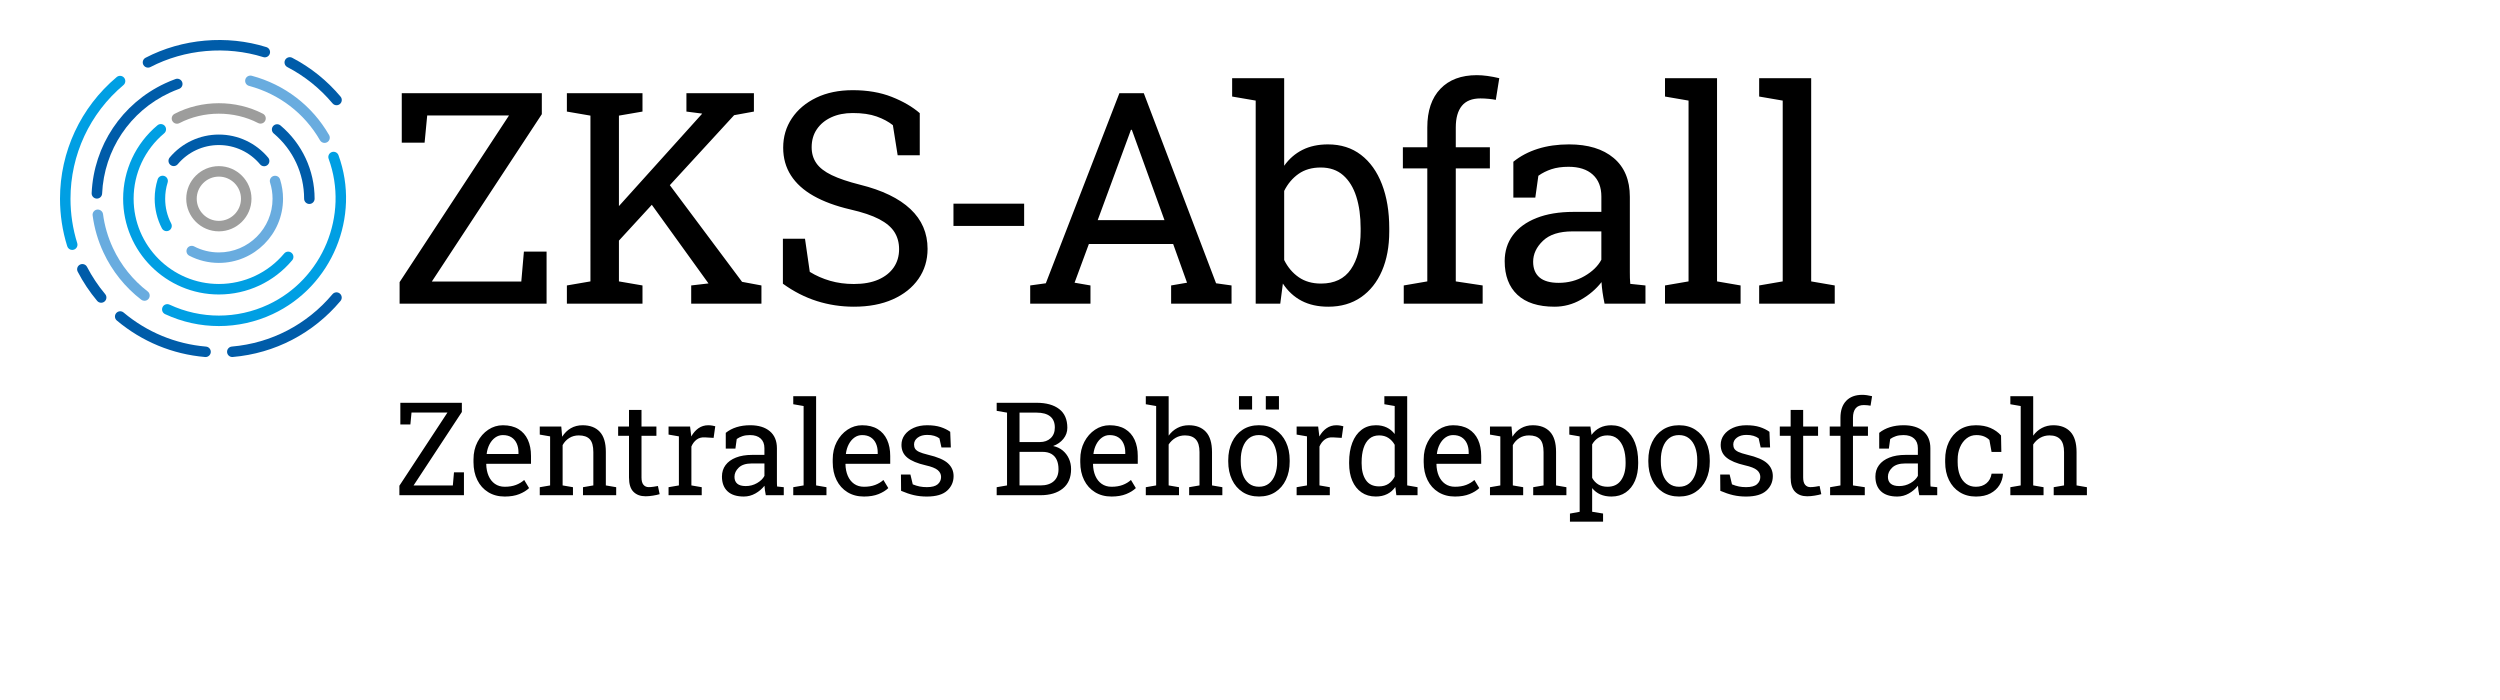 <?xml version="1.0" encoding="UTF-8" standalone="no"?>
<svg
   xmlns:dc="http://purl.org/dc/elements/1.1/"
   xmlns:cc="http://creativecommons.org/ns#"
   xmlns:rdf="http://www.w3.org/1999/02/22-rdf-syntax-ns#"
   xmlns:svg="http://www.w3.org/2000/svg"
   xmlns="http://www.w3.org/2000/svg"
   xmlns:sodipodi="http://sodipodi.sourceforge.net/DTD/sodipodi-0.dtd"
   xmlns:inkscape="http://www.inkscape.org/namespaces/inkscape"
   version="1.1"
   id="Ebene_1"
   x="0px"
   y="0px"
   viewBox="0 0 250 70"
   style="enable-background:new 0 0 250 70;"
   xml:space="preserve"
   sodipodi:docname="Farbe_ZKS_Abfall_zen.svg"
   inkscape:version="1.0.1 (3bc2e813f5, 2020-09-07)"><defs
   id="defs2999" /><sodipodi:namedview
   pagecolor="#ffffff"
   bordercolor="#666666"
   borderopacity="1"
   objecttolerance="10"
   gridtolerance="10"
   guidetolerance="10"
   inkscape:pageopacity="0"
   inkscape:pageshadow="2"
   inkscape:window-width="2880"
   inkscape:window-height="1526"
   id="namedview2997"
   showgrid="false"
   inkscape:zoom="5.104"
   inkscape:cx="125"
   inkscape:cy="35"
   inkscape:window-x="2869"
   inkscape:window-y="-11"
   inkscape:window-maximized="1"
   inkscape:current-layer="Ebene_1"
   inkscape:document-rotation="0" />








<g
   id="g7142"
   transform="translate(6,4)"><g
     id="g7092">
	<path
   fill="#69acdf"
   d="m 26.455,10.292 c -0.181,0 -0.357,-0.094 -0.454,-0.262 C 24.447,7.332 21.926,5.4 18.903,4.589 18.624,4.514 18.458,4.226 18.533,3.947 c 0.074,-0.279 0.361,-0.442 0.642,-0.371 3.294,0.884 6.04,2.99 7.734,5.93 0.145,0.251 0.059,0.571 -0.192,0.716 -0.083,0.047 -0.173,0.07 -0.262,0.07 z"
   id="path7060" />
	<path
   fill="#005ca9"
   d="m 3.688,15.86 c -0.008,0 -0.016,0 -0.023,0 C 3.376,15.847 3.152,15.602 3.165,15.313 3.38,10.554 6.192,6.349 10.505,4.337 10.85,4.177 11.198,4.032 11.55,3.904 11.822,3.805 12.122,3.946 12.221,4.218 12.32,4.49 12.179,4.791 11.908,4.889 11.586,5.006 11.264,5.139 10.949,5.286 6.99,7.133 4.409,10.992 4.212,15.359 4.199,15.641 3.968,15.86 3.688,15.86 Z"
   id="path7062" />
	<path
   fill="#69acdf"
   d="M 8.446,26.079 C 8.335,26.079 8.222,26.044 8.127,25.972 6.518,24.736 5.21,23.105 4.349,21.254 3.798,20.075 3.433,18.827 3.263,17.545 c -0.038,-0.287 0.164,-0.55 0.451,-0.588 0.271,-0.032 0.55,0.164 0.588,0.451 0.155,1.176 0.491,2.322 0.996,3.404 0.792,1.699 1.99,3.195 3.468,4.329 0.229,0.176 0.272,0.505 0.097,0.734 -0.104,0.134 -0.259,0.204 -0.417,0.204 z"
   id="path7064" />
	<path
   fill="#009fe3"
   d="m 15.887,28.606 c -1.835,0 -3.669,-0.397 -5.379,-1.193 -0.262,-0.122 -0.376,-0.434 -0.253,-0.696 0.122,-0.263 0.431,-0.374 0.696,-0.254 3.138,1.462 6.737,1.462 9.871,-0.001 5.445,-2.54 8.1,-8.944 6.042,-14.58 -0.1,-0.272 0.041,-0.573 0.312,-0.672 0.273,-0.098 0.573,0.041 0.672,0.312 2.242,6.142 -0.649,13.122 -6.583,15.889 -1.708,0.797 -3.543,1.195 -5.378,1.195 z"
   id="path7066" />
	<path
   fill="#009fe3"
   d="m 15.886,25.448 c -5.278,0 -9.573,-4.295 -9.573,-9.575 0,-2.841 1.251,-5.518 3.433,-7.344 0.22,-0.185 0.551,-0.157 0.737,0.065 0.186,0.222 0.157,0.552 -0.065,0.738 -1.942,1.626 -3.056,4.01 -3.056,6.54 0,4.701 3.824,8.526 8.524,8.526 2.526,0 4.907,-1.111 6.532,-3.047 0.187,-0.223 0.517,-0.25 0.738,-0.064 0.221,0.186 0.251,0.517 0.064,0.738 -1.824,2.176 -4.497,3.423 -7.334,3.423 z"
   id="path7068" />
	<path
   fill="#9d9d9c"
   d="M 11.695,8.374 C 11.507,8.374 11.324,8.272 11.23,8.093 11.096,7.837 11.196,7.52 11.452,7.386 14.16,5.971 17.584,5.966 20.294,7.374 20.551,7.507 20.651,7.823 20.518,8.08 20.385,8.337 20.066,8.434 19.812,8.304 17.399,7.053 14.348,7.057 11.939,8.315 11.86,8.354 11.777,8.374 11.695,8.374 Z"
   id="path7070" />
	<path
   fill="#005ca9"
   d="m 24.936,16.397 c -0.289,0 -0.524,-0.234 -0.524,-0.524 0,-2.521 -1.107,-4.899 -3.038,-6.525 C 21.153,9.161 21.125,8.831 21.312,8.61 21.498,8.389 21.829,8.36 22.05,8.547 c 2.167,1.826 3.411,4.496 3.411,7.327 -10e-4,0.289 -0.236,0.523 -0.525,0.523 z"
   id="path7072" />
	<path
   fill="#005ca9"
   d="M 27.654,6.523 C 27.505,6.523 27.356,6.46 27.253,6.336 25.989,4.832 24.469,3.61 22.733,2.707 22.477,2.573 22.377,2.256 22.511,2 c 0.135,-0.257 0.452,-0.356 0.707,-0.223 1.857,0.968 3.484,2.275 4.838,3.885 0.186,0.222 0.157,0.552 -0.064,0.738 -0.098,0.083 -0.219,0.123 -0.338,0.123 z"
   id="path7074" />
	<path
   fill="#009fe3"
   d="m 1.223,20.995 c -0.224,0 -0.431,-0.144 -0.5,-0.368 C 0.243,19.092 0,17.493 0,15.874 0,11.17 2.066,6.735 5.67,3.707 5.89,3.521 6.223,3.55 6.408,3.771 6.594,3.992 6.565,4.323 6.344,4.509 2.979,7.338 1.049,11.48 1.049,15.874 c 0,1.513 0.227,3.007 0.674,4.44 0.087,0.276 -0.067,0.57 -0.344,0.656 -0.052,0.017 -0.105,0.025 -0.156,0.025 z"
   id="path7076" />
	<path
   fill="#005ca9"
   d="m 17.229,31.702 c -0.269,0 -0.497,-0.206 -0.521,-0.479 -0.024,-0.289 0.189,-0.543 0.478,-0.567 3.935,-0.341 7.508,-2.2 10.062,-5.235 0.188,-0.222 0.519,-0.25 0.738,-0.063 0.222,0.187 0.25,0.517 0.064,0.738 -2.734,3.25 -6.561,5.24 -10.774,5.604 -0.016,0.002 -0.032,0.002 -0.047,0.002 z"
   id="path7078" />
	<path
   fill="#005ca9"
   d="M 8.799,2.764 C 8.611,2.764 8.428,2.661 8.334,2.482 8.2,2.225 8.3,1.909 8.557,1.775 c 3.673,-1.912 8.136,-2.3 12.081,-1.064 0.276,0.086 0.431,0.38 0.344,0.656 -0.087,0.276 -0.383,0.43 -0.656,0.344 C 16.639,0.558 12.472,0.919 9.042,2.705 8.964,2.745 8.881,2.764 8.799,2.764 Z"
   id="path7080" />
	<path
   fill="#005ca9"
   d="M 4.117,26.275 C 3.968,26.275 3.819,26.212 3.716,26.088 2.965,25.192 2.31,24.211 1.771,23.17 1.637,22.913 1.738,22.597 1.995,22.463 c 0.257,-0.131 0.573,-0.033 0.706,0.224 0.505,0.972 1.116,1.889 1.818,2.727 0.186,0.221 0.157,0.552 -0.064,0.738 -0.1,0.083 -0.219,0.123 -0.338,0.123 z"
   id="path7082" />
	<path
   fill="#005ca9"
   d="m 14.556,31.704 c -0.016,0 -0.03,0 -0.046,-0.002 C 11.247,31.423 8.196,30.16 5.683,28.052 5.461,27.866 5.432,27.536 5.619,27.314 c 0.187,-0.222 0.516,-0.25 0.738,-0.064 2.347,1.969 5.196,3.147 8.243,3.409 0.288,0.024 0.502,0.278 0.478,0.567 -0.024,0.272 -0.254,0.478 -0.522,0.478 z"
   id="path7084" />
	<path
   fill="#005ca9"
   d="m 20.413,12.625 c -0.149,0 -0.299,-0.064 -0.402,-0.188 -1.024,-1.228 -2.528,-1.932 -4.125,-1.932 -1.59,0 -3.089,0.699 -4.113,1.917 -0.187,0.222 -0.519,0.25 -0.738,0.063 -0.222,-0.186 -0.25,-0.517 -0.064,-0.738 1.225,-1.456 3.017,-2.291 4.916,-2.291 1.908,0 3.705,0.841 4.93,2.308 0.186,0.222 0.155,0.553 -0.066,0.738 -0.1,0.082 -0.219,0.123 -0.338,0.123 z"
   id="path7086" />
	<path
   fill="#009fe3"
   d="m 10.654,19.116 c -0.188,0 -0.371,-0.103 -0.465,-0.282 -0.471,-0.903 -0.721,-1.927 -0.721,-2.96 0,-0.661 0.1,-1.312 0.296,-1.936 0.087,-0.275 0.378,-0.427 0.657,-0.343 0.276,0.087 0.43,0.381 0.343,0.657 -0.164,0.521 -0.247,1.067 -0.247,1.621 0,0.877 0.202,1.71 0.602,2.476 0.134,0.256 0.034,0.573 -0.223,0.707 -0.077,0.041 -0.16,0.06 -0.242,0.06 z"
   id="path7088" />
	<path
   fill="#69acdf"
   d="m 15.886,22.291 c -1.03,0 -2.053,-0.249 -2.957,-0.72 -0.257,-0.134 -0.356,-0.45 -0.223,-0.707 0.135,-0.258 0.452,-0.355 0.707,-0.223 0.756,0.394 1.61,0.602 2.473,0.602 2.961,0 5.369,-2.408 5.369,-5.368 0,-0.548 -0.083,-1.092 -0.248,-1.618 -0.087,-0.276 0.067,-0.57 0.343,-0.657 0.279,-0.087 0.57,0.067 0.657,0.343 0.196,0.626 0.297,1.276 0.297,1.931 0,3.539 -2.879,6.417 -6.418,6.417 z"
   id="path7090" />
</g><path
     fill="none"
     stroke="#000000"
     stroke-width="1.048"
     stroke-linecap="round"
     d="M 1.223,20.472"
     id="path7094" /><path
     fill="none"
     stroke="#000000"
     stroke-width="1.048"
     stroke-linecap="round"
     d="M 2.234,22.929"
     id="path7096" /><g
     id="g7100">
	<path
   fill="#9d9d9c"
   d="m 15.886,19.135 c -1.798,0 -3.262,-1.463 -3.262,-3.261 0,-1.798 1.464,-3.261 3.262,-3.261 1.798,0 3.262,1.463 3.262,3.261 -0.001,1.798 -1.464,3.261 -3.262,3.261 z m 0,-5.474 c -1.221,0 -2.213,0.993 -2.213,2.213 0,1.22 0.992,2.213 2.213,2.213 1.221,0 2.213,-0.993 2.213,-2.213 0,-1.22 -0.993,-2.213 -2.213,-2.213 z"
   id="path7098" />
</g><g
     id="g7104">
	<path
   d="M 177.474,26.366 V 24.545 L 175.118,24.14 V 3.818 h -5.202 v 1.836 l 2.355,0.405 V 24.14 l -2.355,0.405 v 1.821 z m -9.415,0 V 24.545 L 165.704,24.14 V 3.818 H 160.5 v 1.836 l 2.355,0.405 V 24.14 l -2.355,0.405 v 1.821 z m -20.108,-2.623 c -0.425,-0.362 -0.637,-0.884 -0.637,-1.569 0,-0.77 0.328,-1.469 0.983,-2.095 0.655,-0.627 1.638,-0.94 2.949,-0.94 h 2.89 v 2.833 c -0.337,0.636 -0.896,1.181 -1.676,1.633 -0.781,0.453 -1.644,0.68 -2.588,0.68 -0.856,0 -1.497,-0.181 -1.921,-0.542 m 4.141,2.227 c 0.824,-0.469 1.511,-1.053 2.06,-1.758 0.02,0.338 0.054,0.675 0.102,1.013 0.048,0.338 0.116,0.718 0.202,1.142 h 4.091 v -1.821 l -1.519,-0.159 c -0.019,-0.193 -0.03,-0.385 -0.036,-0.578 -0.005,-0.193 -0.007,-0.39 -0.007,-0.593 v -7.53 c 0,-1.686 -0.54,-2.982 -1.619,-3.888 -1.078,-0.906 -2.567,-1.359 -4.466,-1.359 -1.137,0 -2.173,0.147 -3.107,0.441 -0.936,0.294 -1.754,0.725 -2.457,1.294 v 3.584 h 2.196 l 0.305,-2.182 c 0.395,-0.28 0.833,-0.499 1.314,-0.658 0.482,-0.159 1.051,-0.239 1.705,-0.239 1.041,0 1.849,0.261 2.421,0.781 0.573,0.52 0.86,1.253 0.86,2.197 v 1.532 h -2.789 c -1.436,0 -2.669,0.205 -3.7,0.614 -1.032,0.41 -1.818,0.983 -2.364,1.72 -0.544,0.737 -0.815,1.602 -0.815,2.595 0,1.445 0.424,2.565 1.271,3.36 0.849,0.795 2.087,1.193 3.715,1.193 0.934,0 1.813,-0.234 2.637,-0.701 m -9.826,0.396 V 24.545 L 139.578,24.14 V 12.837 h 3.41 v -2.11 h -3.41 v -1.98 c 0,-0.944 0.202,-1.664 0.606,-2.161 0.405,-0.496 1.027,-0.744 1.865,-0.744 0.26,0 0.537,0.014 0.831,0.043 0.294,0.029 0.526,0.063 0.701,0.102 l 0.347,-2.168 c -0.405,-0.096 -0.798,-0.171 -1.178,-0.224 -0.381,-0.052 -0.735,-0.079 -1.063,-0.079 -1.561,0 -2.776,0.455 -3.648,1.366 -0.872,0.91 -1.309,2.199 -1.309,3.866 v 1.98 h -2.442 v 2.11 h 2.442 V 24.14 l -2.355,0.405 v 1.821 z m -18.395,-2.645 c -0.612,-0.424 -1.097,-0.997 -1.453,-1.72 v -6.909 c 0.356,-0.713 0.836,-1.281 1.438,-1.705 0.604,-0.424 1.342,-0.636 2.219,-0.636 0.906,0 1.653,0.258 2.24,0.773 0.588,0.516 1.027,1.229 1.316,2.139 0.289,0.911 0.433,1.968 0.433,3.173 v 0.303 c 0,1.571 -0.325,2.833 -0.975,3.787 -0.651,0.954 -1.646,1.431 -2.985,1.431 -0.877,0 -1.622,-0.212 -2.233,-0.636 m 6.229,2.003 c 0.911,-0.631 1.61,-1.512 2.096,-2.639 0.487,-1.127 0.73,-2.443 0.73,-3.946 v -0.303 c 0,-1.677 -0.243,-3.146 -0.73,-4.409 -0.485,-1.262 -1.185,-2.242 -2.096,-2.94 -0.91,-0.698 -2.011,-1.048 -3.302,-1.048 -0.975,0 -1.824,0.183 -2.551,0.549 -0.729,0.367 -1.337,0.896 -1.829,1.59 v -8.76 h -5.203 v 1.836 l 2.355,0.405 v 20.307 h 2.457 l 0.261,-2.009 c 0.501,0.761 1.128,1.337 1.879,1.728 0.752,0.39 1.638,0.586 2.66,0.586 1.272,0 2.362,-0.317 3.273,-0.947 M 106.921,9.455 107.094,8.978 h 0.087 l 0.173,0.477 3.093,8.557 h -6.677 z m -3.874,16.911 v -1.821 l -1.59,-0.275 1.431,-3.873 h 8.427 l 1.388,3.873 -1.591,0.275 v 1.821 h 6.042 V 24.545 L 115.607,24.328 108.38,5.322 h -2.442 l -7.356,19.006 -1.562,0.217 v 1.821 z M 96.414,16.364 h -7.068 v 2.226 h 7.068 z m -13.133,9.569 c 1.104,-0.491 1.958,-1.174 2.565,-2.045 0.607,-0.872 0.911,-1.871 0.911,-2.999 0,-1.58 -0.571,-2.907 -1.713,-3.982 -1.143,-1.074 -2.821,-1.886 -5.037,-2.435 -1.186,-0.299 -2.132,-0.619 -2.84,-0.961 -0.708,-0.342 -1.22,-0.74 -1.532,-1.193 -0.314,-0.453 -0.47,-0.983 -0.47,-1.59 0,-0.694 0.173,-1.296 0.52,-1.806 0.347,-0.511 0.829,-0.909 1.446,-1.193 0.616,-0.284 1.329,-0.426 2.139,-0.426 0.954,0 1.753,0.115 2.399,0.347 0.646,0.231 1.185,0.52 1.619,0.867 l 0.477,3.006 h 2.211 V 7.316 C 85.245,6.68 84.312,6.138 83.18,5.69 82.048,5.242 80.745,5.018 79.271,5.018 c -1.388,0 -2.602,0.251 -3.643,0.752 -1.04,0.501 -1.853,1.185 -2.436,2.052 -0.583,0.867 -0.874,1.85 -0.874,2.949 0,1.04 0.258,1.963 0.773,2.767 0.515,0.805 1.271,1.489 2.269,2.053 0.997,0.564 2.22,1.014 3.664,1.351 1.225,0.28 2.19,0.605 2.898,0.976 0.708,0.371 1.216,0.802 1.524,1.293 0.309,0.492 0.463,1.061 0.463,1.706 0,0.694 -0.179,1.301 -0.534,1.821 -0.357,0.52 -0.87,0.928 -1.54,1.222 -0.67,0.294 -1.486,0.44 -2.45,0.44 -0.848,0 -1.638,-0.106 -2.37,-0.318 -0.732,-0.211 -1.412,-0.51 -2.038,-0.896 L 74.5,19.876 h -2.21 v 4.495 c 1.079,0.781 2.211,1.359 3.396,1.735 1.186,0.376 2.419,0.564 3.7,0.564 1.494,10e-4 2.792,-0.245 3.895,-0.737 m -13.137,0.433 v -1.821 l -1.937,-0.361 -7.603,-10.176 -1.59,2.24 5.825,8.08 0.014,0.015 -1.733,0.202 v 1.821 z m -11.895,0 V 24.545 L 55.893,24.14 V 7.562 L 58.249,7.157 V 5.322 h -7.561 v 1.835 l 2.356,0.405 V 24.14 l -2.356,0.405 v 1.821 z M 67.412,7.518 69.391,7.157 V 5.322 H 62.642 V 7.157 L 64.217,7.36 64.16,7.432 54.173,18.518 55.69,20.281 Z M 48.658,26.366 V 21.163 H 46.39 l -0.26,2.992 H 37.183 L 48.182,7.417 V 5.322 H 34.176 v 4.943 H 36.46 L 36.72,7.547 H 44.9 L 33.96,24.212 v 2.154 z"
   id="path7102" />
</g><g
     id="g7108">
	<path
   d="M 198.355,45.521 V 44.72 l -1.035,-0.178 v -4.094 c 0.182,-0.279 0.414,-0.5 0.694,-0.664 0.282,-0.162 0.595,-0.243 0.938,-0.243 0.481,0 0.845,0.135 1.088,0.405 0.244,0.271 0.365,0.69 0.365,1.258 v 3.338 l -1.034,0.178 v 0.801 h 3.32 V 44.72 l -1.035,-0.178 v -3.326 c 0,-0.914 -0.203,-1.591 -0.61,-2.031 -0.406,-0.439 -0.977,-0.66 -1.713,-0.66 -0.419,0 -0.8,0.092 -1.143,0.273 -0.344,0.182 -0.634,0.438 -0.87,0.768 v -3.947 h -2.285 v 0.806 l 1.035,0.179 v 7.939 l -1.035,0.178 v 0.801 h 3.32 z m -5.314,-0.182 c 0.391,-0.209 0.692,-0.486 0.904,-0.828 0.212,-0.343 0.328,-0.711 0.349,-1.105 l -0.012,-0.037 h -1.124 c -0.063,0.406 -0.235,0.726 -0.514,0.959 -0.279,0.232 -0.632,0.349 -1.055,0.349 -0.377,0 -0.701,-0.101 -0.974,-0.302 -0.273,-0.201 -0.483,-0.485 -0.629,-0.854 -0.146,-0.369 -0.22,-0.802 -0.22,-1.302 v -0.267 c 0,-0.452 0.079,-0.863 0.235,-1.231 0.157,-0.368 0.376,-0.661 0.657,-0.882 0.282,-0.221 0.607,-0.33 0.98,-0.33 0.292,0 0.547,0.044 0.763,0.133 0.215,0.09 0.395,0.207 0.539,0.355 l 0.216,1.199 h 0.978 l -0.031,-1.649 c -0.284,-0.317 -0.635,-0.567 -1.052,-0.749 -0.417,-0.182 -0.901,-0.273 -1.457,-0.273 -0.639,0 -1.188,0.15 -1.649,0.451 -0.461,0.301 -0.815,0.709 -1.061,1.225 -0.245,0.517 -0.368,1.101 -0.368,1.752 v 0.267 c 0,0.677 0.128,1.274 0.382,1.79 0.254,0.518 0.61,0.92 1.071,1.209 0.462,0.29 1.003,0.436 1.625,0.436 0.574,-0.002 1.055,-0.106 1.447,-0.316 m -9.971,-0.971 c -0.187,-0.159 -0.279,-0.389 -0.279,-0.689 0,-0.338 0.143,-0.645 0.431,-0.92 0.288,-0.275 0.721,-0.413 1.295,-0.413 h 1.271 v 1.244 c -0.148,0.28 -0.395,0.519 -0.737,0.718 -0.342,0.199 -0.721,0.299 -1.136,0.299 -0.377,-10e-4 -0.659,-0.081 -0.845,-0.239 m 1.819,0.977 c 0.361,-0.205 0.663,-0.462 0.904,-0.771 0.009,0.148 0.023,0.297 0.045,0.445 0.022,0.148 0.05,0.315 0.088,0.502 h 1.797 V 44.72 l -0.667,-0.07 c -0.008,-0.084 -0.013,-0.168 -0.016,-0.254 -0.002,-0.084 -0.003,-0.17 -0.003,-0.26 v -3.307 c 0,-0.74 -0.237,-1.311 -0.711,-1.707 -0.475,-0.398 -1.127,-0.598 -1.961,-0.598 -0.5,0 -0.954,0.064 -1.365,0.193 -0.41,0.13 -0.77,0.318 -1.079,0.568 v 1.574 h 0.965 L 183.02,39.9 c 0.174,-0.121 0.365,-0.219 0.577,-0.287 0.211,-0.07 0.461,-0.105 0.749,-0.105 0.457,0 0.812,0.113 1.063,0.344 0.252,0.227 0.378,0.549 0.378,0.963 v 0.674 h -1.225 c -0.632,0 -1.174,0.09 -1.625,0.27 -0.453,0.18 -0.8,0.432 -1.038,0.755 -0.239,0.324 -0.359,0.704 -0.359,1.14 0,0.635 0.187,1.127 0.559,1.477 0.372,0.35 0.916,0.523 1.632,0.523 0.41,-0.001 0.796,-0.103 1.158,-0.309 m -4.41,0.176 V 44.72 l -1.182,-0.178 v -4.963 h 1.499 v -0.928 h -1.499 v -0.869 c 0,-0.414 0.089,-0.731 0.268,-0.949 0.178,-0.219 0.45,-0.327 0.818,-0.327 0.114,0 0.236,0.007 0.365,0.019 0.129,0.014 0.232,0.028 0.308,0.045 l 0.152,-0.951 c -0.178,-0.043 -0.35,-0.075 -0.517,-0.1 -0.167,-0.023 -0.323,-0.035 -0.468,-0.035 -0.685,0 -1.22,0.201 -1.603,0.601 -0.383,0.4 -0.574,0.966 -0.574,1.698 v 0.869 h -1.073 v 0.928 h 1.073 v 4.963 l -1.035,0.178 v 0.801 h 3.468 z m -5.019,0.042 c 0.265,-0.041 0.488,-0.091 0.67,-0.146 L 175.959,44.6 c -0.102,0.02 -0.244,0.045 -0.426,0.072 -0.182,0.027 -0.347,0.041 -0.495,0.041 -0.22,0 -0.396,-0.078 -0.527,-0.234 -0.131,-0.158 -0.195,-0.4 -0.195,-0.73 v -4.17 h 1.49 v -0.928 h -1.49 v -1.656 h -1.251 v 1.656 h -1.085 v 0.928 h 1.085 v 4.17 c 0,0.656 0.148,1.133 0.447,1.431 0.299,0.3 0.701,0.448 1.209,0.448 0.228,0 0.475,-0.022 0.739,-0.065 m -4.823,-0.498 c 0.43,-0.391 0.645,-0.877 0.645,-1.457 0,-0.506 -0.19,-0.935 -0.568,-1.281 -0.379,-0.348 -1.047,-0.633 -2.003,-0.857 -0.385,-0.093 -0.677,-0.188 -0.876,-0.281 -0.199,-0.096 -0.333,-0.203 -0.403,-0.322 -0.069,-0.117 -0.104,-0.258 -0.104,-0.418 0,-0.275 0.122,-0.504 0.365,-0.686 0.244,-0.182 0.56,-0.273 0.948,-0.273 0.264,0 0.495,0.029 0.698,0.09 0.204,0.059 0.379,0.144 0.527,0.254 l 0.203,0.914 h 0.939 l -0.063,-1.568 c -0.275,-0.199 -0.598,-0.357 -0.968,-0.477 -0.37,-0.118 -0.815,-0.178 -1.337,-0.178 -0.512,0 -0.96,0.088 -1.345,0.26 -0.386,0.175 -0.686,0.408 -0.902,0.703 -0.216,0.293 -0.323,0.627 -0.323,0.998 0,0.535 0.195,0.961 0.588,1.279 0.391,0.32 1.001,0.575 1.831,0.766 0.584,0.131 0.986,0.291 1.209,0.479 0.222,0.188 0.333,0.417 0.333,0.688 0,0.287 -0.11,0.529 -0.33,0.724 -0.22,0.195 -0.584,0.292 -1.092,0.292 -0.259,0 -0.498,-0.021 -0.721,-0.066 -0.222,-0.045 -0.451,-0.115 -0.688,-0.213 l -0.235,-0.984 h -0.944 l 0.012,1.631 c 0.453,0.195 0.88,0.34 1.283,0.433 0.401,0.093 0.833,0.14 1.294,0.14 0.921,-0.002 1.597,-0.197 2.027,-0.59 m -9.738,-0.716 c -0.273,-0.218 -0.478,-0.516 -0.612,-0.895 -0.136,-0.379 -0.203,-0.809 -0.203,-1.293 v -0.139 c 0,-0.482 0.067,-0.914 0.203,-1.291 0.135,-0.379 0.338,-0.678 0.609,-0.896 0.271,-0.218 0.604,-0.327 1.003,-0.327 0.401,0 0.738,0.109 1.009,0.327 0.271,0.218 0.475,0.517 0.613,0.896 0.137,0.377 0.205,0.809 0.205,1.291 v 0.139 c 0,0.484 -0.068,0.914 -0.205,1.293 -0.139,0.379 -0.342,0.677 -0.609,0.895 -0.27,0.219 -0.602,0.327 -1,0.327 -0.402,0 -0.74,-0.109 -1.013,-0.327 m 2.644,0.86 c 0.457,-0.296 0.812,-0.708 1.061,-1.235 0.25,-0.527 0.375,-1.131 0.375,-1.812 v -0.139 c 0,-0.682 -0.125,-1.285 -0.375,-1.81 -0.249,-0.524 -0.604,-0.937 -1.063,-1.237 -0.459,-0.3 -1.006,-0.451 -1.641,-0.451 -0.626,0 -1.169,0.15 -1.628,0.451 -0.459,0.301 -0.814,0.715 -1.063,1.241 -0.25,0.526 -0.375,1.128 -0.375,1.806 v 0.139 c 0,0.678 0.125,1.279 0.375,1.807 0.249,0.527 0.604,0.939 1.063,1.238 0.459,0.298 1.006,0.447 1.641,0.447 0.629,-0.001 1.173,-0.149 1.63,-0.445 m -9.714,-0.765 c -0.252,-0.154 -0.456,-0.373 -0.613,-0.658 v -3.344 c 0.157,-0.279 0.362,-0.5 0.616,-0.66 0.254,-0.162 0.559,-0.241 0.914,-0.241 0.402,0 0.737,0.114 1.006,0.342 0.27,0.229 0.471,0.543 0.606,0.942 0.136,0.4 0.203,0.863 0.203,1.388 v 0.133 c 0,0.69 -0.152,1.251 -0.457,1.683 -0.305,0.432 -0.753,0.647 -1.346,0.647 -0.367,0 -0.678,-0.077 -0.929,-0.232 m 0.479,3.717 v -0.807 l -1.092,-0.178 V 44.81 c 0.225,0.278 0.496,0.489 0.816,0.631 0.319,0.141 0.69,0.213 1.114,0.213 0.559,0 1.036,-0.139 1.434,-0.416 0.398,-0.277 0.704,-0.664 0.918,-1.158 0.213,-0.495 0.32,-1.073 0.32,-1.733 v -0.133 c 0,-0.741 -0.106,-1.388 -0.317,-1.938 -0.212,-0.554 -0.519,-0.982 -0.921,-1.289 -0.402,-0.308 -0.886,-0.461 -1.453,-0.461 -0.432,0 -0.812,0.082 -1.14,0.248 -0.328,0.164 -0.606,0.404 -0.834,0.717 l -0.114,-0.838 h -2.108 v 0.807 l 1.035,0.178 v 7.541 l -0.971,0.178 v 0.807 h 3.313 z m -7.99,-2.64 V 44.72 l -1.035,-0.178 v -4.03 c 0.165,-0.301 0.386,-0.538 0.664,-0.711 0.276,-0.174 0.595,-0.26 0.955,-0.26 0.49,0 0.855,0.126 1.095,0.38 0.24,0.254 0.359,0.684 0.359,1.289 v 3.332 l -1.035,0.178 v 0.801 h 3.319 V 44.72 l -1.034,-0.178 v -3.357 c 0,-0.906 -0.203,-1.576 -0.609,-2.009 -0.407,-0.435 -0.98,-0.651 -1.721,-0.651 -0.44,0 -0.832,0.101 -1.178,0.301 -0.345,0.201 -0.632,0.484 -0.859,0.849 l -0.089,-1.022 h -2.152 v 0.807 l 1.035,0.178 v 4.906 l -1.035,0.178 v 0.801 h 3.32 z m -8.629,-4.153 c 0.046,-0.355 0.143,-0.672 0.292,-0.952 0.147,-0.279 0.336,-0.5 0.563,-0.663 0.229,-0.163 0.483,-0.244 0.762,-0.244 0.348,0 0.637,0.075 0.867,0.225 0.23,0.15 0.404,0.356 0.521,0.617 0.116,0.26 0.175,0.555 0.175,0.885 V 41.4 h -3.168 z m 3.265,4.041 c 0.404,-0.164 0.729,-0.363 0.975,-0.6 l -0.488,-0.812 c -0.233,0.211 -0.51,0.377 -0.828,0.498 -0.32,0.119 -0.691,0.181 -1.114,0.181 -0.386,0 -0.716,-0.099 -0.991,-0.292 -0.274,-0.195 -0.484,-0.463 -0.631,-0.803 -0.146,-0.342 -0.223,-0.73 -0.231,-1.172 l 0.019,-0.031 h 4.456 v -0.781 c 0,-0.621 -0.106,-1.162 -0.317,-1.621 -0.212,-0.459 -0.525,-0.816 -0.942,-1.07 -0.417,-0.254 -0.935,-0.381 -1.553,-0.381 -0.528,0 -1.017,0.149 -1.463,0.447 -0.445,0.299 -0.804,0.705 -1.072,1.219 -0.27,0.514 -0.403,1.098 -0.403,1.75 v 0.278 c 0,0.677 0.128,1.274 0.384,1.79 0.256,0.518 0.619,0.92 1.089,1.209 0.471,0.29 1.022,0.436 1.657,0.436 0.564,-0.001 1.049,-0.083 1.453,-0.245 m -10.365,-1.4 c -0.284,-0.419 -0.425,-0.973 -0.425,-1.663 v -0.133 c 0,-0.528 0.062,-0.994 0.19,-1.394 0.127,-0.399 0.318,-0.713 0.577,-0.939 0.259,-0.226 0.586,-0.339 0.984,-0.339 0.359,0 0.668,0.084 0.926,0.253 0.258,0.17 0.469,0.398 0.629,0.686 v 3.187 c -0.165,0.31 -0.375,0.549 -0.629,0.718 -0.254,0.169 -0.566,0.254 -0.938,0.254 -0.592,-0.001 -1.031,-0.211 -1.314,-0.63 m 2.123,1.402 c 0.324,-0.16 0.599,-0.397 0.822,-0.711 l 0.102,0.82 h 2.12 v -0.8 l -1.035,-0.178 v -8.924 h -1.25 -1.034 v 0.806 l 1.034,0.179 v 2.799 c -0.22,-0.285 -0.485,-0.502 -0.797,-0.651 -0.311,-0.149 -0.67,-0.226 -1.076,-0.226 -0.562,0 -1.045,0.153 -1.446,0.461 -0.402,0.307 -0.709,0.737 -0.921,1.291 -0.211,0.555 -0.317,1.201 -0.317,1.937 v 0.133 c 0,0.66 0.106,1.238 0.317,1.733 0.212,0.494 0.518,0.881 0.918,1.158 0.399,0.277 0.879,0.416 1.437,0.416 0.427,-0.001 0.802,-0.081 1.126,-0.243 m -5.73,0.11 V 44.72 l -1.035,-0.178 v -3.891 c 0.123,-0.287 0.296,-0.518 0.521,-0.688 0.225,-0.172 0.501,-0.247 0.831,-0.226 l 0.87,0.051 0.165,-1.162 c -0.059,-0.021 -0.158,-0.043 -0.295,-0.066 -0.138,-0.023 -0.272,-0.035 -0.403,-0.035 -0.368,0 -0.694,0.1 -0.98,0.299 -0.286,0.199 -0.526,0.474 -0.72,0.824 l -0.014,-0.119 -0.107,-0.877 h -2.152 v 0.807 l 1.035,0.178 v 4.906 l -1.035,0.178 v 0.801 h 3.319 z m -7.771,-9.903 h -1.313 v 1.338 h 1.313 z m 2.685,0 h -1.314 v 1.338 h 1.314 z m -3.006,8.731 c -0.272,-0.218 -0.477,-0.516 -0.611,-0.895 -0.137,-0.379 -0.203,-0.809 -0.203,-1.293 v -0.139 c 0,-0.482 0.066,-0.914 0.203,-1.291 0.135,-0.379 0.338,-0.678 0.608,-0.896 0.271,-0.218 0.605,-0.327 1.003,-0.327 0.402,0 0.738,0.109 1.01,0.327 0.271,0.218 0.475,0.517 0.612,0.896 0.138,0.377 0.206,0.809 0.206,1.291 v 0.139 c 0,0.484 -0.068,0.914 -0.206,1.293 -0.138,0.379 -0.341,0.677 -0.609,0.895 -0.269,0.219 -0.603,0.327 -0.999,0.327 -0.403,0 -0.741,-0.109 -1.014,-0.327 m 2.644,0.86 c 0.457,-0.296 0.81,-0.708 1.06,-1.235 0.25,-0.527 0.375,-1.131 0.375,-1.812 v -0.139 c 0,-0.682 -0.125,-1.285 -0.375,-1.81 -0.25,-0.525 -0.604,-0.937 -1.062,-1.237 -0.458,-0.3 -1.006,-0.451 -1.642,-0.451 -0.626,0 -1.169,0.15 -1.628,0.451 -0.459,0.301 -0.813,0.715 -1.062,1.241 -0.25,0.526 -0.375,1.128 -0.375,1.806 v 0.139 c 0,0.678 0.125,1.279 0.375,1.807 0.249,0.527 0.604,0.939 1.062,1.238 0.459,0.298 1.006,0.447 1.642,0.447 0.629,-0.001 1.173,-0.149 1.63,-0.445 M 111.9,45.521 V 44.72 l -1.035,-0.178 v -4.094 c 0.182,-0.279 0.414,-0.5 0.695,-0.664 0.281,-0.162 0.594,-0.243 0.937,-0.243 0.482,0 0.845,0.135 1.088,0.405 0.244,0.271 0.365,0.69 0.365,1.258 v 3.338 l -1.034,0.178 v 0.801 h 3.319 V 44.72 l -1.034,-0.178 v -3.326 c 0,-0.914 -0.203,-1.591 -0.61,-2.031 -0.405,-0.439 -0.977,-0.66 -1.713,-0.66 -0.419,0 -0.8,0.092 -1.143,0.273 -0.344,0.182 -0.634,0.438 -0.87,0.768 v -3.947 h -2.285 v 0.806 l 1.035,0.179 v 7.939 l -1.035,0.178 v 0.801 h 3.32 z m -8.555,-4.153 c 0.046,-0.355 0.145,-0.672 0.292,-0.952 0.148,-0.279 0.336,-0.5 0.565,-0.663 0.228,-0.163 0.481,-0.244 0.761,-0.244 0.348,0 0.636,0.075 0.867,0.225 0.23,0.15 0.404,0.356 0.52,0.617 0.117,0.26 0.176,0.555 0.176,0.885 V 41.4 h -3.168 z m 3.266,4.041 c 0.403,-0.164 0.729,-0.363 0.974,-0.6 l -0.489,-0.812 c -0.232,0.211 -0.509,0.377 -0.828,0.498 -0.319,0.119 -0.69,0.181 -1.113,0.181 -0.385,0 -0.715,-0.099 -0.99,-0.292 -0.275,-0.195 -0.486,-0.463 -0.632,-0.803 -0.146,-0.342 -0.224,-0.73 -0.232,-1.172 l 0.02,-0.031 h 4.456 v -0.781 c 0,-0.621 -0.105,-1.162 -0.317,-1.621 -0.212,-0.459 -0.526,-0.816 -0.943,-1.07 -0.416,-0.254 -0.934,-0.381 -1.552,-0.381 -0.529,0 -1.016,0.149 -1.463,0.447 -0.446,0.299 -0.804,0.705 -1.072,1.219 -0.268,0.514 -0.403,1.098 -0.403,1.75 v 0.278 c 0,0.677 0.128,1.274 0.384,1.79 0.256,0.518 0.619,0.92 1.089,1.209 0.47,0.29 1.022,0.436 1.657,0.436 0.564,-0.001 1.049,-0.083 1.454,-0.245 M 95.953,37.262 h 1.702 c 0.592,0 1.045,0.123 1.357,0.371 0.313,0.248 0.471,0.621 0.471,1.12 0,0.449 -0.14,0.803 -0.416,1.064 -0.277,0.26 -0.641,0.389 -1.089,0.389 h -2.025 z m 0,3.923 h 2.286 c 0.362,0 0.665,0.069 0.903,0.209 0.239,0.141 0.418,0.34 0.533,0.598 0.117,0.258 0.176,0.568 0.176,0.933 0,0.517 -0.158,0.915 -0.474,1.196 -0.314,0.281 -0.759,0.422 -1.33,0.422 h -2.095 v -3.358 z m 2.095,4.336 c 0.94,0 1.685,-0.224 2.234,-0.67 0.551,-0.447 0.826,-1.093 0.826,-1.939 0,-0.381 -0.073,-0.731 -0.22,-1.051 -0.146,-0.319 -0.353,-0.59 -0.618,-0.812 -0.268,-0.223 -0.587,-0.371 -0.959,-0.447 0.428,-0.156 0.771,-0.396 1.031,-0.721 0.261,-0.324 0.391,-0.691 0.391,-1.102 0,-0.834 -0.272,-1.459 -0.816,-1.875 -0.543,-0.418 -1.298,-0.625 -2.262,-0.625 h -2.952 -1.035 v 0.806 l 1.035,0.178 v 7.28 l -1.035,0.178 v 0.801 h 4.38 z m -9.334,-0.456 c 0.429,-0.391 0.645,-0.877 0.645,-1.457 0,-0.506 -0.189,-0.935 -0.568,-1.281 -0.379,-0.348 -1.046,-0.633 -2.003,-0.857 -0.385,-0.093 -0.677,-0.188 -0.876,-0.281 -0.199,-0.096 -0.333,-0.203 -0.403,-0.322 -0.069,-0.117 -0.104,-0.258 -0.104,-0.418 0,-0.275 0.121,-0.504 0.365,-0.686 0.242,-0.182 0.559,-0.273 0.948,-0.273 0.263,0 0.495,0.029 0.698,0.09 0.203,0.059 0.378,0.144 0.527,0.254 l 0.203,0.914 h 0.938 L 89.022,39.18 c -0.275,-0.199 -0.599,-0.357 -0.969,-0.477 -0.371,-0.118 -0.815,-0.178 -1.336,-0.178 -0.513,0 -0.961,0.088 -1.346,0.26 -0.385,0.175 -0.686,0.408 -0.902,0.703 -0.215,0.293 -0.322,0.627 -0.322,0.998 0,0.535 0.194,0.961 0.587,1.279 0.391,0.32 1.002,0.575 1.831,0.766 0.584,0.131 0.986,0.291 1.209,0.479 0.223,0.188 0.334,0.417 0.334,0.688 0,0.287 -0.11,0.529 -0.33,0.724 -0.222,0.194 -0.584,0.292 -1.092,0.292 -0.259,0 -0.499,-0.021 -0.722,-0.066 -0.222,-0.045 -0.451,-0.115 -0.688,-0.213 l -0.235,-0.984 h -0.946 l 0.014,1.631 c 0.452,0.195 0.88,0.34 1.281,0.433 0.402,0.093 0.833,0.14 1.296,0.14 0.922,-0.002 1.598,-0.197 2.028,-0.59 M 78.589,41.368 c 0.047,-0.355 0.145,-0.672 0.292,-0.952 0.149,-0.279 0.337,-0.5 0.565,-0.663 0.228,-0.163 0.482,-0.244 0.762,-0.244 0.347,0 0.636,0.075 0.867,0.225 0.229,0.15 0.404,0.356 0.52,0.617 0.116,0.26 0.176,0.555 0.176,0.885 V 41.4 h -3.169 z m 3.266,4.041 c 0.403,-0.164 0.729,-0.363 0.975,-0.6 l -0.489,-0.812 c -0.232,0.211 -0.509,0.377 -0.828,0.498 -0.319,0.119 -0.69,0.181 -1.113,0.181 -0.387,0 -0.717,-0.099 -0.991,-0.292 -0.275,-0.195 -0.485,-0.463 -0.631,-0.803 -0.146,-0.342 -0.225,-0.73 -0.232,-1.172 l 0.02,-0.031 h 4.456 v -0.781 c 0,-0.621 -0.106,-1.162 -0.317,-1.621 -0.212,-0.459 -0.526,-0.816 -0.943,-1.07 -0.417,-0.254 -0.934,-0.381 -1.552,-0.381 -0.529,0 -1.017,0.149 -1.463,0.447 -0.447,0.299 -0.804,0.705 -1.073,1.219 -0.269,0.514 -0.402,1.098 -0.402,1.75 v 0.278 c 0,0.677 0.128,1.274 0.384,1.79 0.256,0.518 0.619,0.92 1.089,1.209 0.47,0.29 1.021,0.436 1.657,0.436 0.564,-0.001 1.049,-0.083 1.453,-0.245 m -5.209,0.112 V 44.72 l -1.035,-0.178 v -8.924 h -2.285 v 0.806 l 1.035,0.179 v 7.939 l -1.035,0.178 v 0.801 z m -8.921,-1.153 c -0.186,-0.159 -0.278,-0.389 -0.278,-0.689 0,-0.338 0.144,-0.645 0.431,-0.92 0.288,-0.275 0.72,-0.413 1.295,-0.413 h 1.271 v 1.244 c -0.148,0.28 -0.395,0.519 -0.737,0.718 -0.342,0.199 -0.721,0.299 -1.136,0.299 -0.378,-10e-4 -0.66,-0.081 -0.846,-0.239 m 1.819,0.977 c 0.361,-0.205 0.663,-0.462 0.904,-0.771 0.009,0.148 0.022,0.297 0.045,0.445 0.021,0.148 0.05,0.315 0.088,0.502 h 1.797 V 44.72 l -0.667,-0.07 c -0.008,-0.084 -0.013,-0.168 -0.016,-0.254 -0.002,-0.084 -0.003,-0.17 -0.003,-0.26 v -3.307 c 0,-0.74 -0.237,-1.311 -0.711,-1.707 -0.475,-0.398 -1.127,-0.598 -1.961,-0.598 -0.499,0 -0.954,0.064 -1.365,0.193 -0.41,0.13 -0.771,0.318 -1.079,0.568 v 1.574 h 0.965 L 67.674,39.9 c 0.174,-0.121 0.366,-0.219 0.578,-0.287 0.211,-0.07 0.461,-0.105 0.749,-0.105 0.457,0 0.812,0.113 1.063,0.344 0.252,0.227 0.378,0.549 0.378,0.963 v 0.674 h -1.226 c -0.631,0 -1.173,0.09 -1.625,0.27 -0.453,0.18 -0.799,0.432 -1.038,0.755 -0.238,0.324 -0.358,0.704 -0.358,1.14 0,0.635 0.186,1.127 0.559,1.477 0.372,0.35 0.916,0.523 1.631,0.523 0.411,-0.001 0.797,-0.103 1.159,-0.309 m -5.371,0.176 V 44.72 l -1.034,-0.178 v -3.891 c 0.122,-0.287 0.297,-0.518 0.521,-0.688 0.224,-0.172 0.502,-0.247 0.832,-0.226 l 0.869,0.051 0.165,-1.162 c -0.06,-0.021 -0.157,-0.043 -0.295,-0.066 -0.138,-0.023 -0.272,-0.035 -0.403,-0.035 -0.368,0 -0.695,0.1 -0.981,0.299 -0.284,0.199 -0.525,0.474 -0.72,0.824 l -0.013,-0.119 -0.108,-0.877 h -2.151 v 0.807 l 1.034,0.178 v 4.906 l -1.034,0.178 v 0.801 h 3.318 z m -4.878,0.042 c 0.266,-0.041 0.488,-0.091 0.67,-0.146 L 59.793,44.6 c -0.101,0.02 -0.243,0.045 -0.425,0.072 -0.182,0.027 -0.347,0.041 -0.495,0.041 -0.22,0 -0.396,-0.078 -0.527,-0.234 -0.131,-0.158 -0.196,-0.4 -0.196,-0.73 v -4.17 h 1.491 V 38.651 H 58.15 V 36.995 H 56.9 v 1.656 h -1.086 v 0.928 H 56.9 v 4.17 c 0,0.656 0.148,1.133 0.446,1.431 0.3,0.3 0.702,0.448 1.21,0.448 0.228,0 0.475,-0.022 0.739,-0.065 M 51.296,45.521 V 44.72 l -1.034,-0.178 v -4.03 c 0.165,-0.301 0.387,-0.538 0.663,-0.711 0.277,-0.174 0.597,-0.26 0.955,-0.26 0.491,0 0.856,0.126 1.095,0.38 0.239,0.254 0.359,0.684 0.359,1.289 v 3.332 l -1.035,0.178 v 0.801 h 3.32 V 44.72 l -1.035,-0.178 v -3.357 c 0,-0.906 -0.203,-1.576 -0.609,-2.009 -0.405,-0.435 -0.979,-0.651 -1.72,-0.651 -0.439,0 -0.833,0.101 -1.178,0.301 -0.345,0.201 -0.631,0.484 -0.86,0.849 l -0.089,-1.022 h -2.152 v 0.807 l 1.035,0.178 v 4.906 l -1.035,0.178 v 0.801 h 3.32 z m -8.629,-4.153 c 0.046,-0.355 0.145,-0.672 0.292,-0.952 0.148,-0.279 0.336,-0.5 0.565,-0.663 0.228,-0.163 0.481,-0.244 0.762,-0.244 0.347,0 0.635,0.075 0.866,0.225 0.23,0.15 0.403,0.356 0.521,0.617 0.116,0.26 0.174,0.555 0.174,0.885 V 41.4 H 42.68 Z m 3.266,4.041 c 0.404,-0.164 0.729,-0.363 0.975,-0.6 l -0.489,-0.812 c -0.231,0.211 -0.508,0.377 -0.828,0.498 -0.319,0.119 -0.69,0.181 -1.114,0.181 -0.385,0 -0.715,-0.099 -0.989,-0.292 -0.275,-0.195 -0.486,-0.463 -0.632,-0.803 -0.146,-0.342 -0.224,-0.73 -0.232,-1.172 l 0.02,-0.031 H 47.1 v -0.781 c 0,-0.621 -0.105,-1.162 -0.317,-1.621 -0.211,-0.459 -0.526,-0.816 -0.942,-1.07 -0.417,-0.254 -0.935,-0.381 -1.552,-0.381 -0.529,0 -1.017,0.149 -1.464,0.447 -0.446,0.299 -0.805,0.705 -1.072,1.219 -0.269,0.514 -0.403,1.098 -0.403,1.75 v 0.278 c 0,0.677 0.128,1.274 0.385,1.79 0.256,0.518 0.618,0.92 1.088,1.209 0.47,0.29 1.021,0.436 1.656,0.436 0.564,-0.001 1.05,-0.083 1.454,-0.245 m -5.538,0.112 v -2.285 h -0.997 l -0.114,1.313 h -3.929 l 4.831,-7.351 v -0.92 h -6.151 v 2.17 h 1.003 l 0.114,-1.193 h 3.593 l -4.806,7.318 v 0.947 h 6.456 z"
   id="path7106" />
</g></g></svg>

